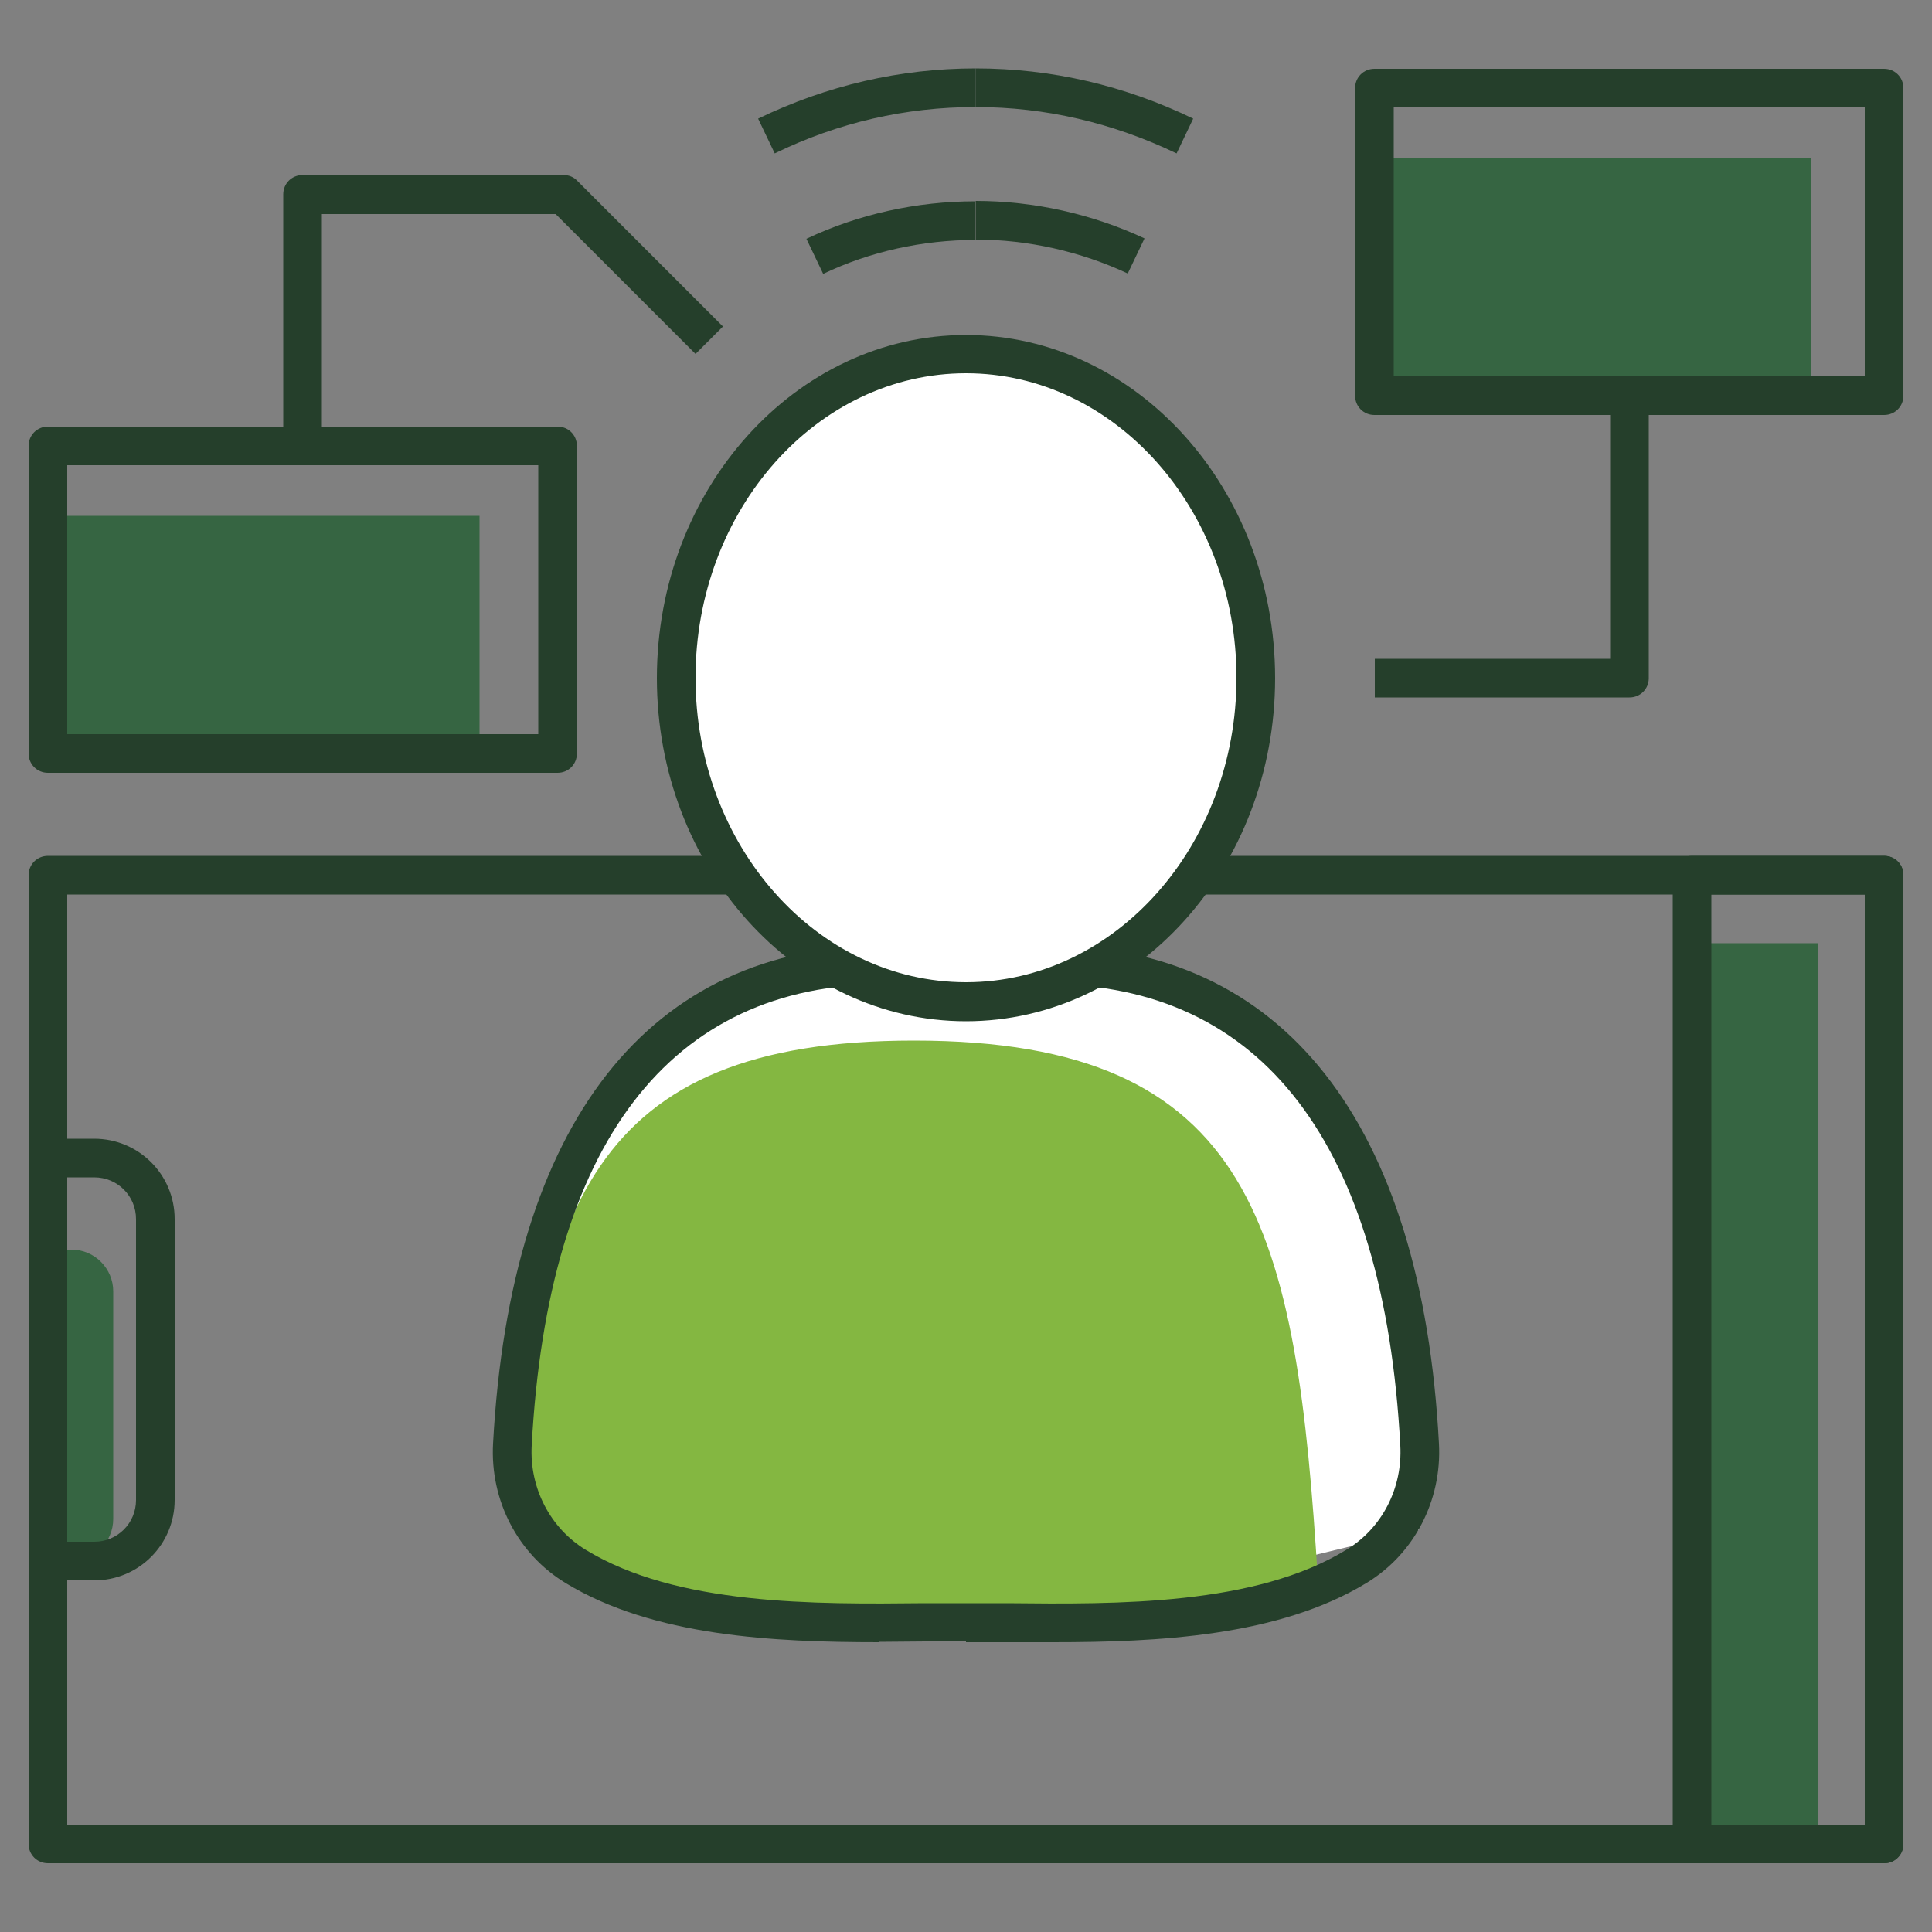 <svg xmlns="http://www.w3.org/2000/svg" id="Layer_1" viewBox="0 0 50 50"><rect x="0" y="0" width="50" height="50" fill="#808080" stroke="none"/><path d="M1.24,32.34h.61c.6,0,1.08.49,1.08,1.08v5.89c0,.6-.49,1.08-1.08,1.08h-.61v-8.06h0Z" fill="#366542" stroke-width="0"></path><rect x="43.79" y="24.41" width="3.26" height="23.31" fill="#366542" stroke-width="0"></rect><rect x="35.57" y="4.09" width="11.29" height="6.15" fill="#366542" stroke-width="0"></rect><rect x="1.24" y="13.35" width="11.17" height="6.15" fill="#366542" stroke-width="0"></rect><path d="M48.76,48.22H1.24c-.28,0-.5-.22-.5-.5v-25.07c0-.28.22-.5.5-.5h47.52c.28,0,.5.22.5.5v25.07c0,.28-.22.5-.5.5ZM1.74,47.22h46.52v-24.07H1.74v24.07Z" fill="#253f2b" stroke-width="0"></path><path d="M24.99,24.87c9.99,0,11.45,5.56,11.73,14.72l-7.09,1.72-7.48.44-8.85-2.58c.67-9.33,2.21-14.3,11.7-14.3" fill="#fff" stroke-width="0"></path><path d="M23.66,26.93c8.84,0,9.89,4.88,10.45,14l-5.86,1.24-10.44-.43-4.52-2.15c.6-8.26,1.96-12.66,10.36-12.66" fill="#84b741" stroke-width="0"></path><path d="M22.76,42.5c-2.74,0-5.85-.15-8.12-1.53-1.24-.75-1.96-2.14-1.88-3.61.45-8.31,4.04-12.89,10.13-12.89v1c-5.56,0-8.71,4.13-9.13,11.94-.06,1.1.48,2.14,1.4,2.7,2.36,1.44,5.91,1.41,8.77,1.38h1.07s0,.99,0,.99h-1.06c-.38,0-.77.01-1.18.01Z" fill="#253f2b" stroke-width="0"></path><path d="M27.24,42.5c-.4,0-.79,0-1.18,0h-1.06v-1.01h1.07c2.86.03,6.41.06,8.77-1.38.93-.56,1.46-1.6,1.4-2.7-.42-7.81-3.58-11.94-9.13-11.94v-1c6.09,0,9.69,4.58,10.13,12.89.08,1.47-.64,2.86-1.88,3.61-2.27,1.38-5.39,1.53-8.12,1.53Z" fill="#253f2b" stroke-width="0"></path><ellipse cx="25" cy="17.55" rx="7.5" ry="8.38" fill="#fff" stroke-width="0"></ellipse><path d="M25,26.43c-4.41,0-8-3.99-8-8.88s3.59-8.88,8-8.88,8,3.99,8,8.88-3.59,8.88-8,8.88ZM25,9.66c-3.86,0-7,3.54-7,7.88s3.14,7.88,7,7.88,7-3.54,7-7.88-3.14-7.88-7-7.88Z" fill="#253f2b" stroke-width="0"></path><path d="M48.76,48.22h-4.97c-.28,0-.5-.22-.5-.5v-25.07c0-.28.22-.5.5-.5h4.97c.28,0,.5.22.5.5v25.07c0,.28-.22.5-.5.5ZM44.29,47.22h3.97v-24.07h-3.97v24.07Z" fill="#253f2b" stroke-width="0"></path><path d="M2.44,40.9h-1.2c-.28,0-.5-.22-.5-.5v-10.43c0-.28.22-.5.5-.5h1.2c1.15,0,2.08.93,2.08,2.08v7.27c0,1.15-.93,2.08-2.08,2.08ZM1.74,39.9h.7c.6,0,1.08-.48,1.08-1.08v-7.27c0-.6-.48-1.08-1.08-1.08h-.7v9.43Z" fill="#253f2b" stroke-width="0"></path><path d="M29.19,7.08c-1.22-.57-2.58-.88-3.94-.88v-1c1.51,0,3.02.34,4.37.97l-.43.9Z" fill="#253f2b" stroke-width="0"></path><path d="M30.45,3.97c-1.65-.79-3.39-1.2-5.2-1.2v-1c1.96,0,3.85.44,5.63,1.3l-.43.9Z" fill="#253f2b" stroke-width="0"></path><path d="M21.3,7.08l-.43-.9c1.35-.64,2.86-.97,4.37-.97v1c-1.36,0-2.73.3-3.94.88Z" fill="#253f2b" stroke-width="0"></path><path d="M20.05,3.97l-.43-.9c1.78-.86,3.68-1.3,5.63-1.3v1c-1.81,0-3.56.4-5.2,1.2Z" fill="#253f2b" stroke-width="0"></path><path d="M48.76,10.74h-13.19c-.28,0-.5-.22-.5-.5V2.28c0-.28.22-.5.5-.5h13.19c.28,0,.5.22.5.5v7.96c0,.28-.22.5-.5.5ZM36.07,9.74h12.19V2.78h-12.19v6.96Z" fill="#253f2b" stroke-width="0"></path><path d="M14.43,20H1.24c-.28,0-.5-.22-.5-.5v-7.96c0-.28.22-.5.5-.5h13.19c.28,0,.5.22.5.5v7.96c0,.28-.22.5-.5.5ZM1.74,19h12.19v-6.96H1.74v6.96Z" fill="#253f2b" stroke-width="0"></path><path d="M8.33,11.53h-1v-6.5c0-.28.22-.5.5-.5h6.76c.13,0,.26.05.35.15l3.77,3.77-.71.71-3.62-3.62h-6.05v6Z" fill="#253f2b" stroke-width="0"></path><path d="M42.17,18.05h-6.59v-1h6.09v-6.81h1v7.31c0,.28-.22.5-.5.5Z" fill="#253f2b" stroke-width="0"></path></svg>